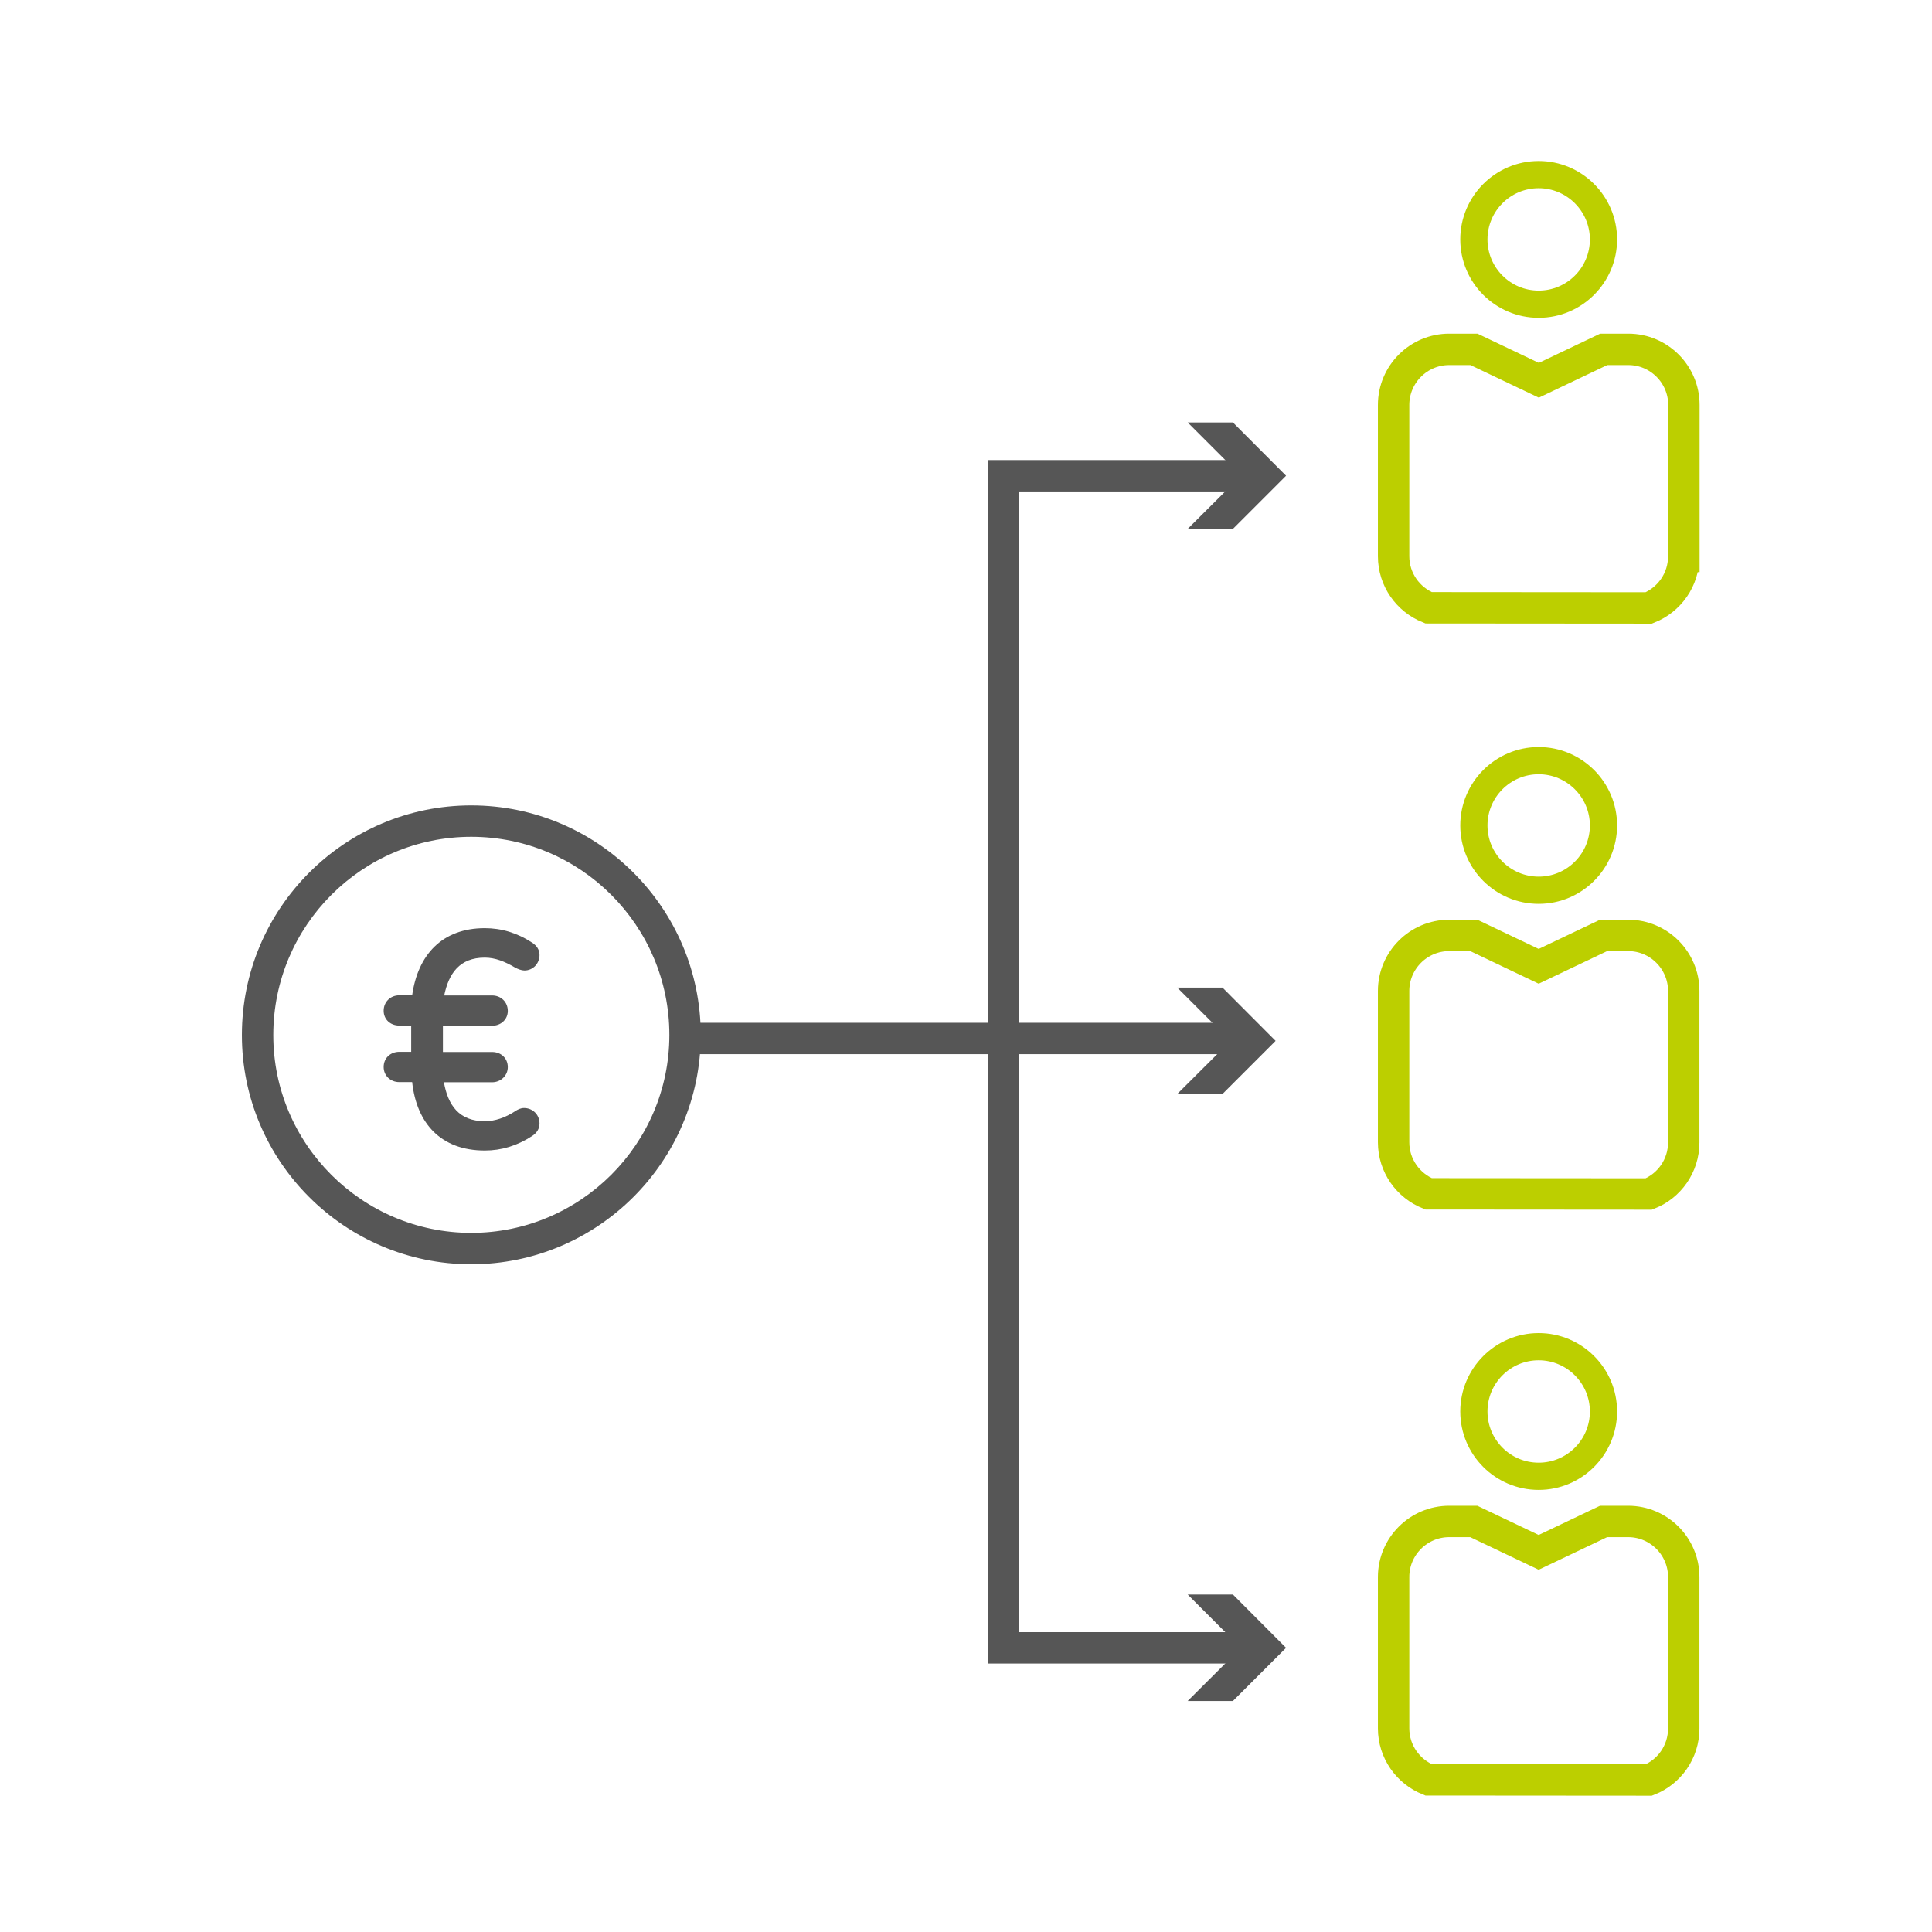 <svg width="120" height="120" viewBox="0 0 120 120" fill="none" xmlns="http://www.w3.org/2000/svg">
<path d="M95.57 19.74C98.26 19.74 100.44 17.55 100.44 14.87C100.44 12.18 98.25 10 95.57 10C92.88 10 90.7 12.19 90.7 14.87C90.7 17.56 92.88 19.74 95.57 19.74ZM95.57 11.69C97.32 11.69 98.75 13.12 98.75 14.87C98.75 16.63 97.32 18.05 95.57 18.05C93.81 18.05 92.39 16.62 92.39 14.87C92.39 13.12 93.81 11.69 95.57 11.69Z" fill="#BCCF00"/>
<path d="M95.57 56.14C98.26 56.14 100.44 53.95 100.44 51.27C100.44 48.58 98.25 46.4 95.57 46.4C92.88 46.4 90.7 48.59 90.7 51.27C90.7 53.96 92.88 56.14 95.57 56.14ZM95.57 48.09C97.32 48.09 98.75 49.52 98.75 51.27C98.75 53.03 97.32 54.45 95.57 54.45C93.81 54.45 92.39 53.02 92.39 51.27C92.39 49.52 93.81 48.09 95.57 48.09Z" fill="#BCCF00"/>
<path d="M95.57 92.54C98.26 92.54 100.44 90.35 100.44 87.67C100.44 84.98 98.25 82.8 95.57 82.8C92.88 82.8 90.7 84.99 90.7 87.67C90.7 90.36 92.88 92.54 95.57 92.54ZM95.57 84.49C97.32 84.49 98.75 85.92 98.75 87.67C98.75 89.43 97.32 90.85 95.57 90.85C93.81 90.85 92.39 89.42 92.39 87.67C92.39 85.92 93.81 84.49 95.57 84.49Z" fill="#BCCF00"/>
<path d="M104.58 34.56C104.58 36.01 103.68 37.25 102.41 37.76L88.73 37.75C87.46 37.24 86.56 36 86.56 34.55V25.15C86.56 23.25 88.11 21.7 90.01 21.7H91.55L95.58 23.62L99.61 21.7H101.14C103.04 21.7 104.59 23.25 104.59 25.15V34.56H104.58Z" stroke="#BCCF00" stroke-width="1.95" stroke-miterlimit="10"/>
<path d="M104.58 70.96C104.58 72.41 103.68 73.66 102.41 74.16L88.73 74.15C87.46 73.64 86.56 72.4 86.56 70.95V61.55C86.56 59.65 88.11 58.1 90.01 58.1H91.54L95.57 60.02L99.6 58.1H101.13C103.03 58.1 104.58 59.65 104.58 61.55V70.96Z" stroke="#BCCF00" stroke-width="1.95" stroke-miterlimit="10"/>
<path d="M104.58 107.36C104.58 108.81 103.68 110.06 102.41 110.56L88.73 110.55C87.46 110.04 86.56 108.8 86.56 107.35V97.95C86.56 96.05 88.11 94.5 90.01 94.5H91.54L95.57 96.42L99.6 94.5H101.13C103.03 94.5 104.58 96.05 104.58 97.95V107.36Z" stroke="#BCCF00" stroke-width="1.95" stroke-miterlimit="10"/>
<path d="M27.57 67.21C27.82 68.64 28.51 69.64 30.11 69.64C30.76 69.64 31.39 69.41 31.98 69.03C32.15 68.91 32.34 68.82 32.55 68.82C33.07 68.82 33.51 69.22 33.51 69.78C33.51 70.11 33.34 70.37 33.05 70.56C32.11 71.17 31.14 71.46 30.11 71.46C27.39 71.46 25.88 69.78 25.6 67.21H24.8C24.25 67.21 23.83 66.81 23.83 66.27C23.83 65.72 24.25 65.33 24.8 65.33H25.54V63.7H24.8C24.25 63.7 23.83 63.32 23.83 62.78C23.83 62.23 24.25 61.82 24.8 61.82H25.6C25.95 59.33 27.44 57.65 30.11 57.65C31.14 57.65 32.12 57.94 33.05 58.55C33.34 58.74 33.51 58.99 33.51 59.32C33.51 59.84 33.11 60.28 32.57 60.28C32.4 60.28 32.15 60.19 31.98 60.09C31.37 59.73 30.76 59.48 30.11 59.48C28.54 59.48 27.87 60.47 27.59 61.83H30.57C31.11 61.83 31.54 62.23 31.54 62.79C31.54 63.33 31.1 63.71 30.57 63.71H27.51V65.34H30.57C31.11 65.34 31.54 65.72 31.54 66.28C31.54 66.81 31.1 67.22 30.57 67.22H27.57V67.21Z" fill="#565656"/>
<path d="M73.12 67.95L76.43 64.65L73.12 61.34H75.93L79.23 64.65L75.93 67.95H73.12Z" fill="#565656"/>
<path d="M73.77 99.04L77.08 102.35L73.77 105.65H76.58L79.88 102.35L76.58 99.04H73.77Z" fill="#565656"/>
<path d="M73.77 32.85L77.08 29.55L73.77 26.24H76.58L79.88 29.55L76.58 32.85H73.77Z" fill="#565656"/>
<path d="M62.33 102.35H61.355V103.325H62.33V102.35ZM62.33 29.55V28.575H61.355V29.55H62.33ZM16 64.28L16.975 64.281V64.28H16ZM43 65.475H77.17V63.525H43V65.475ZM77.65 101.375H62.33V103.325H77.65V101.375ZM62.33 30.525H77.65V28.575H62.33V30.525ZM63.305 102.35V29.55H61.355V102.35H63.305ZM29.27 78.525C37.128 78.525 43.525 72.129 43.525 64.28H41.575C41.575 71.051 36.052 76.575 29.27 76.575V78.525ZM43.525 64.28C43.525 56.422 37.139 50.025 29.27 50.025V51.975C36.061 51.975 41.575 57.498 41.575 64.28H43.525ZM29.27 50.025C21.41 50.025 15.025 56.422 15.025 64.28H16.975C16.975 57.498 22.489 51.975 29.27 51.975V50.025ZM15.025 64.279C15.014 72.129 21.412 78.525 29.27 78.525V76.575C22.488 76.575 16.966 71.051 16.975 64.281L15.025 64.279Z" fill="#565656"/>
</svg>
